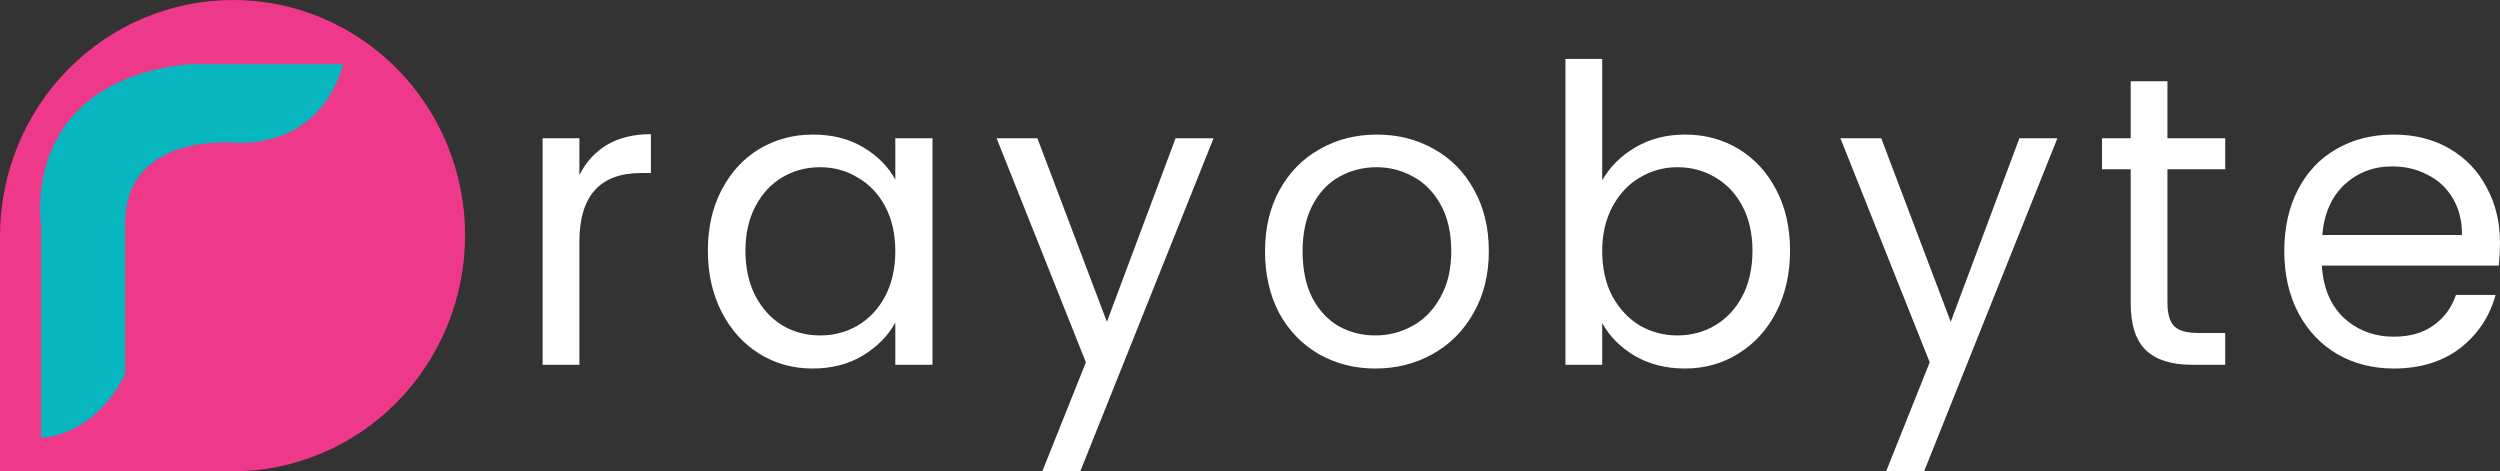 <svg width="175" height="33" viewBox="0 0 175 33" fill="none" xmlns="http://www.w3.org/2000/svg">
<rect x="0" y="0" width="175" height="33" fill="#333333" stroke="none"/>
<g clip-path="url(#clip0_26295_3166)">
<path d="M40.558 12.255C41.01 11.349 41.651 10.645 42.48 10.143C43.329 9.642 44.356 9.391 45.563 9.391V12.111H44.884C42 12.111 40.558 13.711 40.558 16.913V25.535H37.984V9.68H40.558V12.255ZM49.551 17.55C49.551 15.93 49.872 14.512 50.513 13.297C51.154 12.062 52.03 11.107 53.142 10.432C54.273 9.757 55.527 9.42 56.903 9.42C58.261 9.42 59.439 9.719 60.438 10.317C61.437 10.915 62.181 11.667 62.672 12.573V9.68H65.273V25.535H62.672V22.584C62.163 23.51 61.399 24.282 60.381 24.899C59.382 25.497 58.213 25.796 56.875 25.796C55.499 25.796 54.255 25.448 53.142 24.754C52.03 24.06 51.154 23.086 50.513 21.832C49.872 20.578 49.551 19.151 49.551 17.55ZM62.672 17.579C62.672 16.383 62.436 15.341 61.965 14.454C61.493 13.567 60.852 12.892 60.042 12.429C59.25 11.947 58.374 11.705 57.412 11.705C56.451 11.705 55.574 11.937 54.782 12.4C53.991 12.863 53.359 13.538 52.888 14.425C52.416 15.312 52.181 16.354 52.181 17.55C52.181 18.765 52.416 19.826 52.888 20.733C53.359 21.62 53.991 22.305 54.782 22.787C55.574 23.25 56.451 23.481 57.412 23.481C58.374 23.481 59.25 23.25 60.042 22.787C60.852 22.305 61.493 21.62 61.965 20.733C62.436 19.826 62.672 18.775 62.672 17.579ZM84.948 9.68L75.616 33H72.958L76.012 25.362L69.763 9.68H72.619L77.483 22.526L82.29 9.68H84.948ZM96.272 25.796C94.821 25.796 93.501 25.458 92.313 24.783C91.144 24.108 90.221 23.153 89.542 21.919C88.882 20.665 88.552 19.218 88.552 17.579C88.552 15.959 88.892 14.531 89.57 13.297C90.268 12.043 91.21 11.088 92.398 10.432C93.586 9.757 94.915 9.42 96.385 9.42C97.856 9.42 99.185 9.757 100.372 10.432C101.56 11.088 102.493 12.033 103.172 13.268C103.869 14.502 104.218 15.939 104.218 17.579C104.218 19.218 103.86 20.665 103.143 21.919C102.446 23.153 101.494 24.108 100.287 24.783C99.081 25.458 97.743 25.796 96.272 25.796ZM96.272 23.481C97.196 23.481 98.063 23.259 98.874 22.816C99.684 22.372 100.335 21.706 100.825 20.819C101.334 19.932 101.588 18.852 101.588 17.579C101.588 16.306 101.343 15.226 100.853 14.338C100.363 13.451 99.722 12.795 98.93 12.371C98.138 11.927 97.281 11.705 96.357 11.705C95.414 11.705 94.547 11.927 93.755 12.371C92.983 12.795 92.361 13.451 91.889 14.338C91.418 15.226 91.182 16.306 91.182 17.579C91.182 18.871 91.408 19.961 91.861 20.848C92.332 21.735 92.954 22.401 93.727 22.845C94.5 23.269 95.349 23.481 96.272 23.481ZM112.154 12.631C112.682 11.686 113.455 10.915 114.473 10.317C115.49 9.719 116.65 9.42 117.951 9.42C119.346 9.42 120.599 9.757 121.711 10.432C122.824 11.107 123.7 12.062 124.341 13.297C124.982 14.512 125.303 15.93 125.303 17.55C125.303 19.151 124.982 20.578 124.341 21.832C123.7 23.086 122.814 24.06 121.683 24.754C120.571 25.448 119.327 25.796 117.951 25.796C116.612 25.796 115.434 25.497 114.416 24.899C113.417 24.301 112.663 23.539 112.154 22.613V25.535H109.581V4.125H112.154V12.631ZM122.673 17.55C122.673 16.354 122.437 15.312 121.966 14.425C121.495 13.538 120.854 12.863 120.043 12.4C119.251 11.937 118.375 11.705 117.413 11.705C116.471 11.705 115.594 11.947 114.784 12.429C113.992 12.892 113.351 13.576 112.861 14.483C112.39 15.37 112.154 16.402 112.154 17.579C112.154 18.775 112.39 19.826 112.861 20.733C113.351 21.62 113.992 22.305 114.784 22.787C115.594 23.25 116.471 23.481 117.413 23.481C118.375 23.481 119.251 23.25 120.043 22.787C120.854 22.305 121.495 21.62 121.966 20.733C122.437 19.826 122.673 18.765 122.673 17.55ZM144.016 9.68L134.684 33H132.026L135.08 25.362L128.831 9.68H131.687L136.551 22.526L141.358 9.68H144.016ZM151.721 11.85V21.195C151.721 21.967 151.881 22.517 152.201 22.845C152.522 23.153 153.078 23.308 153.87 23.308H155.764V25.535H153.446C152.013 25.535 150.938 25.198 150.222 24.523C149.506 23.848 149.148 22.738 149.148 21.195V11.85H147.14V9.68H149.148V5.687H151.721V9.68H155.764V11.85H151.721ZM175 17C175 17.502 174.972 18.032 174.915 18.591H162.53C162.624 20.154 163.143 21.379 164.085 22.266C165.046 23.134 166.206 23.568 167.563 23.568C168.675 23.568 169.599 23.308 170.334 22.787C171.088 22.247 171.616 21.533 171.918 20.646H174.689C174.274 22.169 173.445 23.414 172.201 24.378C170.956 25.323 169.411 25.796 167.563 25.796C166.093 25.796 164.773 25.458 163.604 24.783C162.454 24.108 161.549 23.153 160.89 21.919C160.23 20.665 159.9 19.218 159.9 17.579C159.9 15.939 160.22 14.502 160.861 13.268C161.502 12.033 162.398 11.088 163.548 10.432C164.717 9.757 166.055 9.42 167.563 9.42C169.034 9.42 170.334 9.748 171.465 10.403C172.596 11.059 173.464 11.966 174.067 13.123C174.689 14.261 175 15.553 175 17ZM172.342 16.45C172.342 15.447 172.125 14.589 171.692 13.875C171.258 13.142 170.664 12.593 169.91 12.226C169.175 11.84 168.355 11.648 167.45 11.648C166.149 11.648 165.037 12.072 164.113 12.921C163.208 13.769 162.69 14.946 162.558 16.45H172.342Z" fill="white"/>
<path d="M16.315 0C20.623 0 24.755 1.735 27.801 4.823C30.847 7.91 32.558 12.098 32.558 16.465C32.558 20.85 30.839 25.056 27.78 28.157C24.72 31.258 20.571 33 16.244 33H0V16.537C0 12.151 1.719 7.945 4.779 4.843C7.838 1.742 11.988 0 16.315 0V0Z" fill="#EE3889"/>
<path d="M2.877 30.657V15.777C2.877 15.777 1.272 5.771 13.176 4.488H24.009C24.009 4.488 22.939 10.004 16.72 10.004C16.72 10.004 8.762 9.106 8.762 15.648V26.167C8.762 26.167 7.026 30.272 2.877 30.657Z" fill="#07B6BF"/>
</g>
<defs>
<clipPath id="clip0_26295_3166">
<rect width="175" height="33" fill="white"/>
</clipPath>
</defs>
</svg>
